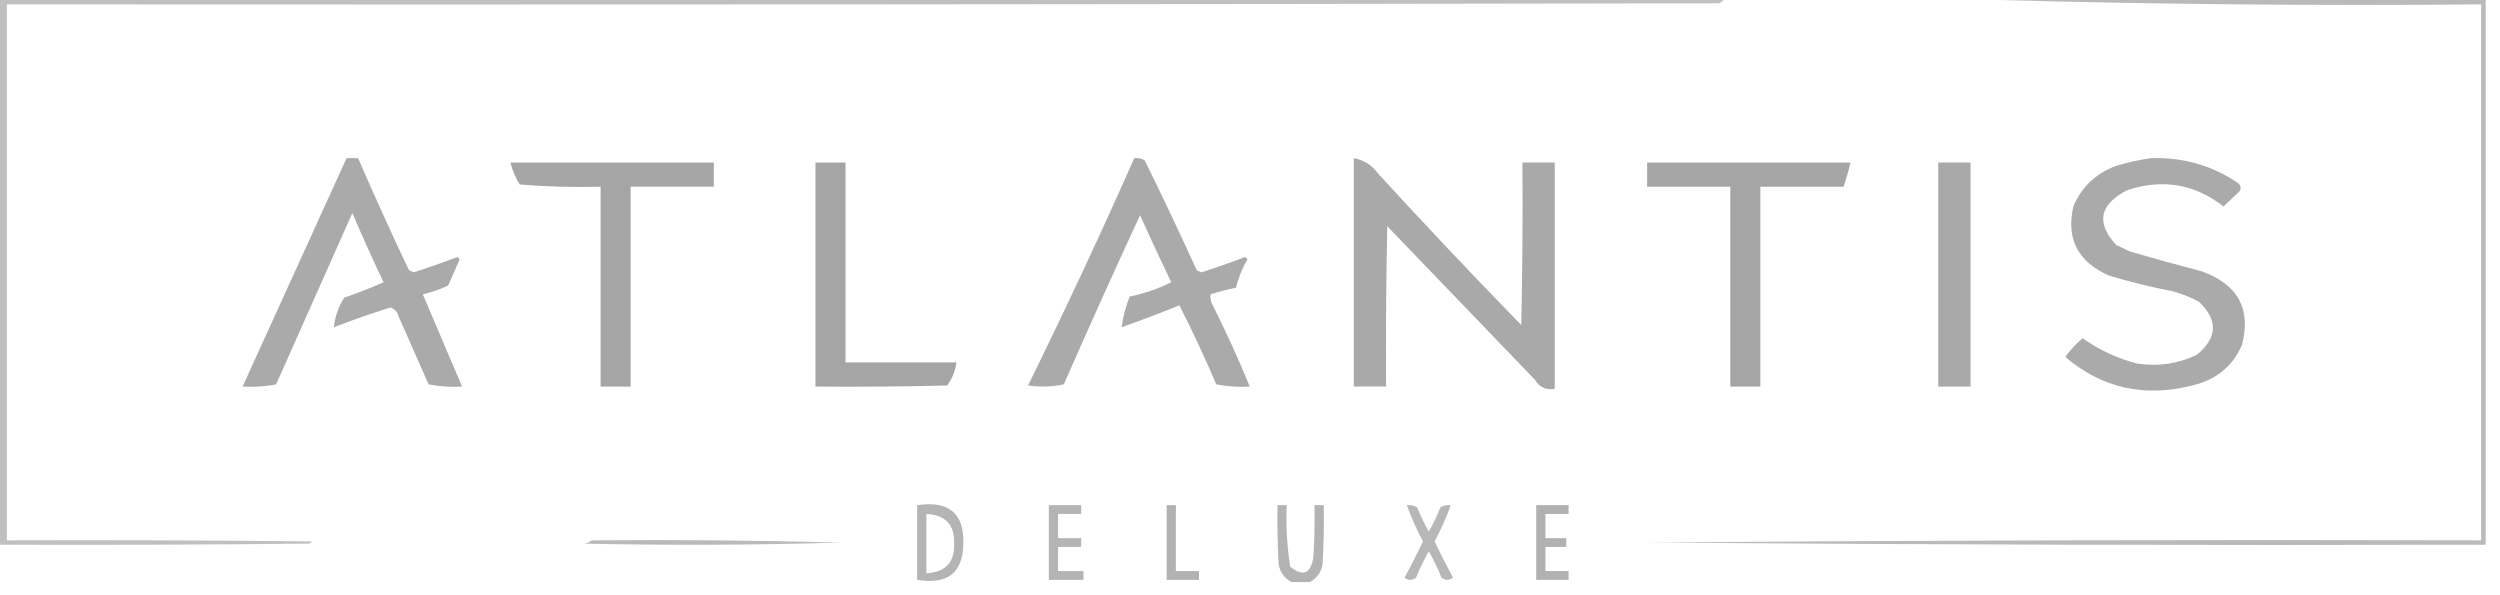 <?xml version="1.0" encoding="UTF-8"?> <svg xmlns="http://www.w3.org/2000/svg" width="168" height="40" viewBox="0 0 168 40" fill="none"> <path opacity="0.676" fill-rule="evenodd" clip-rule="evenodd" d="M0 0C38.603 0 77.207 0 115.81 0C115.745 0.107 115.642 0.18 115.5 0.221C77.155 0.295 38.81 0.32 0.466 0.295C0.466 12.3 0.466 24.305 0.466 36.309C7.297 36.285 14.127 36.309 20.958 36.383C20.906 36.432 20.854 36.481 20.802 36.531C13.868 36.604 6.934 36.629 0 36.604C0 24.403 0 12.201 0 0Z" fill="#A3A3A3"></path> <path opacity="0.749" fill-rule="evenodd" clip-rule="evenodd" d="M134.284 0C145.203 0 156.122 0 167.04 0C167.04 12.201 167.04 24.403 167.04 36.605C148.256 36.654 129.471 36.605 110.688 36.457C129.368 36.309 148.049 36.26 166.73 36.309C166.73 24.305 166.73 12.3 166.73 0.295C155.861 0.393 145.046 0.295 134.284 0Z" fill="#A3A3A3"></path> <path opacity="0.92" fill-rule="evenodd" clip-rule="evenodd" d="M23.289 10.627C23.547 10.627 23.806 10.627 24.065 10.627C25.158 13.149 26.296 15.658 27.48 18.155C27.584 18.204 27.687 18.253 27.791 18.302C28.785 17.987 29.768 17.643 30.74 17.269C30.792 17.318 30.844 17.368 30.895 17.417C30.637 18.007 30.378 18.598 30.119 19.188C29.57 19.444 29 19.641 28.412 19.778C29.291 21.845 30.171 23.911 31.051 25.977C30.285 26.022 29.535 25.973 28.8 25.83C28.127 24.305 27.454 22.779 26.782 21.254C26.707 20.962 26.526 20.766 26.238 20.664C24.951 21.064 23.683 21.506 22.435 21.992C22.506 21.288 22.739 20.624 23.133 20C24.035 19.693 24.915 19.349 25.773 18.966C25.044 17.431 24.346 15.882 23.677 14.317C21.969 18.155 20.261 21.992 18.554 25.83C17.818 25.973 17.068 26.022 16.303 25.977C18.631 20.861 20.96 15.744 23.289 10.627Z" fill="#A3A3A3"></path> <path opacity="0.921" fill-rule="evenodd" clip-rule="evenodd" d="M76.224 10.627C76.479 10.595 76.712 10.645 76.923 10.774C78.129 13.217 79.294 15.677 80.416 18.154C80.519 18.203 80.623 18.253 80.726 18.302C81.72 17.987 82.704 17.642 83.676 17.269C83.727 17.318 83.779 17.367 83.831 17.416C83.479 18.026 83.221 18.666 83.055 19.335C82.475 19.453 81.906 19.601 81.347 19.778C81.323 19.98 81.349 20.177 81.425 20.368C82.355 22.213 83.209 24.082 83.986 25.977C83.221 26.022 82.471 25.973 81.735 25.829C80.966 24.029 80.138 22.257 79.251 20.516C77.97 21.037 76.676 21.529 75.37 21.992C75.469 21.291 75.65 20.602 75.914 19.925C76.895 19.729 77.826 19.409 78.708 18.966C77.989 17.476 77.291 15.976 76.612 14.464C74.865 18.231 73.157 22.02 71.489 25.829C70.7 25.997 69.898 26.022 69.083 25.903C71.569 20.853 73.95 15.761 76.224 10.627Z" fill="#A3A3A3"></path> <path opacity="0.926" fill-rule="evenodd" clip-rule="evenodd" d="M90.974 10.627C91.65 10.748 92.193 11.092 92.604 11.66C95.755 15.099 98.963 18.494 102.229 21.845C102.307 18.204 102.333 14.563 102.307 10.922C103.031 10.922 103.756 10.922 104.48 10.922C104.48 15.99 104.48 21.058 104.48 26.125C103.894 26.225 103.455 26.028 103.161 25.535C99.849 22.091 96.537 18.647 93.225 15.203C93.147 18.794 93.122 22.386 93.147 25.977C92.423 25.977 91.699 25.977 90.974 25.977C90.974 20.861 90.974 15.744 90.974 10.627Z" fill="#A3A3A3"></path> <path opacity="0.92" fill-rule="evenodd" clip-rule="evenodd" d="M144.531 10.628C146.708 10.556 148.675 11.121 150.43 12.325C150.588 12.48 150.614 12.652 150.507 12.842C150.142 13.189 149.78 13.534 149.421 13.875C147.497 12.371 145.35 12.002 142.978 12.768C141.088 13.723 140.829 14.953 142.202 16.458C142.512 16.605 142.823 16.753 143.133 16.901C144.731 17.366 146.335 17.809 147.946 18.229C150.384 19.102 151.29 20.75 150.663 23.174C150.038 24.616 148.925 25.526 147.325 25.904C144.096 26.723 141.25 26.084 138.787 23.985C139.119 23.522 139.507 23.104 139.951 22.731C141.048 23.51 142.264 24.076 143.599 24.428C145.016 24.647 146.362 24.45 147.635 23.838C149.008 22.701 149.06 21.52 147.791 20.295C147.205 19.968 146.584 19.722 145.928 19.557C144.511 19.282 143.114 18.938 141.736 18.524C139.634 17.601 138.832 16.051 139.33 13.875C139.869 12.575 140.827 11.665 142.202 11.144C142.985 10.912 143.761 10.74 144.531 10.628Z" fill="#A3A3A3"></path> <path opacity="0.973" fill-rule="evenodd" clip-rule="evenodd" d="M34.307 10.923C38.86 10.923 43.414 10.923 47.968 10.923C47.968 11.464 47.968 12.005 47.968 12.546C46.105 12.546 44.242 12.546 42.379 12.546C42.379 17.023 42.379 21.501 42.379 25.978C41.706 25.978 41.034 25.978 40.361 25.978C40.361 21.501 40.361 17.023 40.361 12.546C38.547 12.595 36.736 12.546 34.928 12.399C34.633 11.937 34.426 11.445 34.307 10.923Z" fill="#A3A3A3"></path> <path opacity="0.975" fill-rule="evenodd" clip-rule="evenodd" d="M54.8 10.923C55.472 10.923 56.145 10.923 56.818 10.923C56.818 15.4 56.818 19.878 56.818 24.355C59.302 24.355 61.786 24.355 64.269 24.355C64.201 24.92 63.993 25.437 63.649 25.904C60.699 25.978 57.75 26.003 54.8 25.978C54.8 20.96 54.8 15.941 54.8 10.923Z" fill="#A3A3A3"></path> <path opacity="0.973" fill-rule="evenodd" clip-rule="evenodd" d="M110.688 10.923C115.241 10.923 119.795 10.923 124.349 10.923C124.224 11.474 124.069 12.015 123.883 12.547C122.02 12.547 120.157 12.547 118.294 12.547C118.294 17.024 118.294 21.501 118.294 25.978C117.622 25.978 116.949 25.978 116.276 25.978C116.276 21.501 116.276 17.024 116.276 12.547C114.413 12.547 112.55 12.547 110.688 12.547C110.688 12.005 110.688 11.464 110.688 10.923Z" fill="#A3A3A3"></path> <path opacity="0.927" fill-rule="evenodd" clip-rule="evenodd" d="M130.249 10.923C130.974 10.923 131.698 10.923 132.422 10.923C132.422 15.941 132.422 20.96 132.422 25.978C131.698 25.978 130.974 25.978 130.249 25.978C130.249 20.96 130.249 15.941 130.249 10.923Z" fill="#A3A3A3"></path> <path opacity="0.82" fill-rule="evenodd" clip-rule="evenodd" d="M61.632 33.947C63.758 33.632 64.793 34.493 64.737 36.529C64.714 38.494 63.679 39.306 61.632 38.965C61.632 37.292 61.632 35.619 61.632 33.947ZM62.253 34.537C63.541 34.606 64.162 35.271 64.116 36.529C64.163 37.787 63.542 38.451 62.253 38.522C62.253 37.194 62.253 35.865 62.253 34.537Z" fill="#A3A3A3"></path> <path opacity="0.814" fill-rule="evenodd" clip-rule="evenodd" d="M70.481 33.947C71.206 33.947 71.93 33.947 72.654 33.947C72.654 34.144 72.654 34.341 72.654 34.538C72.137 34.538 71.619 34.538 71.102 34.538C71.102 35.079 71.102 35.62 71.102 36.161C71.619 36.161 72.137 36.161 72.654 36.161C72.654 36.358 72.654 36.555 72.654 36.752C72.137 36.752 71.619 36.752 71.102 36.752C71.102 37.293 71.102 37.834 71.102 38.375C71.671 38.375 72.24 38.375 72.81 38.375C72.81 38.572 72.81 38.769 72.81 38.966C72.033 38.966 71.257 38.966 70.481 38.966C70.481 37.293 70.481 35.62 70.481 33.947Z" fill="#A3A3A3"></path> <path opacity="0.838" fill-rule="evenodd" clip-rule="evenodd" d="M78.398 33.947C78.605 33.947 78.812 33.947 79.019 33.947C79.019 35.423 79.019 36.899 79.019 38.375C79.536 38.375 80.054 38.375 80.571 38.375C80.571 38.572 80.571 38.769 80.571 38.966C79.847 38.966 79.123 38.966 78.398 38.966C78.398 37.293 78.398 35.62 78.398 33.947Z" fill="#A3A3A3"></path> <path opacity="0.823" fill-rule="evenodd" clip-rule="evenodd" d="M88.022 39.113C87.608 39.113 87.194 39.113 86.78 39.113C86.308 38.859 86.023 38.465 85.926 37.932C85.849 36.605 85.823 35.277 85.849 33.947C86.055 33.947 86.263 33.947 86.469 33.947C86.41 35.335 86.487 36.712 86.702 38.08C87.546 38.763 88.063 38.567 88.255 37.49C88.332 36.31 88.358 35.129 88.332 33.947C88.539 33.947 88.746 33.947 88.953 33.947C88.979 35.277 88.953 36.605 88.876 37.932C88.779 38.465 88.494 38.859 88.022 39.113Z" fill="#A3A3A3"></path> <path opacity="0.779" fill-rule="evenodd" clip-rule="evenodd" d="M94.54 33.949C94.795 33.917 95.028 33.966 95.239 34.096C95.455 34.655 95.713 35.196 96.015 35.72C96.316 35.196 96.575 34.655 96.791 34.096C97.001 33.966 97.234 33.917 97.49 33.949C97.193 34.783 96.831 35.595 96.403 36.384C96.795 37.203 97.209 38.014 97.645 38.819C97.386 39.016 97.127 39.016 96.869 38.819C96.627 38.212 96.342 37.621 96.015 37.048C95.688 37.621 95.403 38.212 95.161 38.819C94.902 39.016 94.644 39.016 94.385 38.819C94.821 38.014 95.235 37.203 95.627 36.384C95.199 35.595 94.837 34.783 94.54 33.949Z" fill="#A3A3A3"></path> <path opacity="0.84" fill-rule="evenodd" clip-rule="evenodd" d="M103.234 33.947C103.959 33.947 104.683 33.947 105.408 33.947C105.408 34.144 105.408 34.341 105.408 34.538C104.89 34.538 104.373 34.538 103.855 34.538C103.855 35.079 103.855 35.62 103.855 36.161C104.321 36.161 104.787 36.161 105.253 36.161C105.253 36.358 105.253 36.555 105.253 36.752C104.787 36.752 104.321 36.752 103.855 36.752C103.855 37.293 103.855 37.834 103.855 38.375C104.373 38.375 104.89 38.375 105.408 38.375C105.408 38.572 105.408 38.769 105.408 38.966C104.683 38.966 103.959 38.966 103.234 38.966C103.234 37.293 103.234 35.62 103.234 33.947Z" fill="#A3A3A3"></path> <path opacity="0.745" fill-rule="evenodd" clip-rule="evenodd" d="M39.741 36.311C45.33 36.262 50.919 36.311 56.507 36.459C50.764 36.631 45.02 36.656 39.275 36.533C39.467 36.498 39.622 36.424 39.741 36.311Z" fill="#A3A3A3"></path> </svg> 
